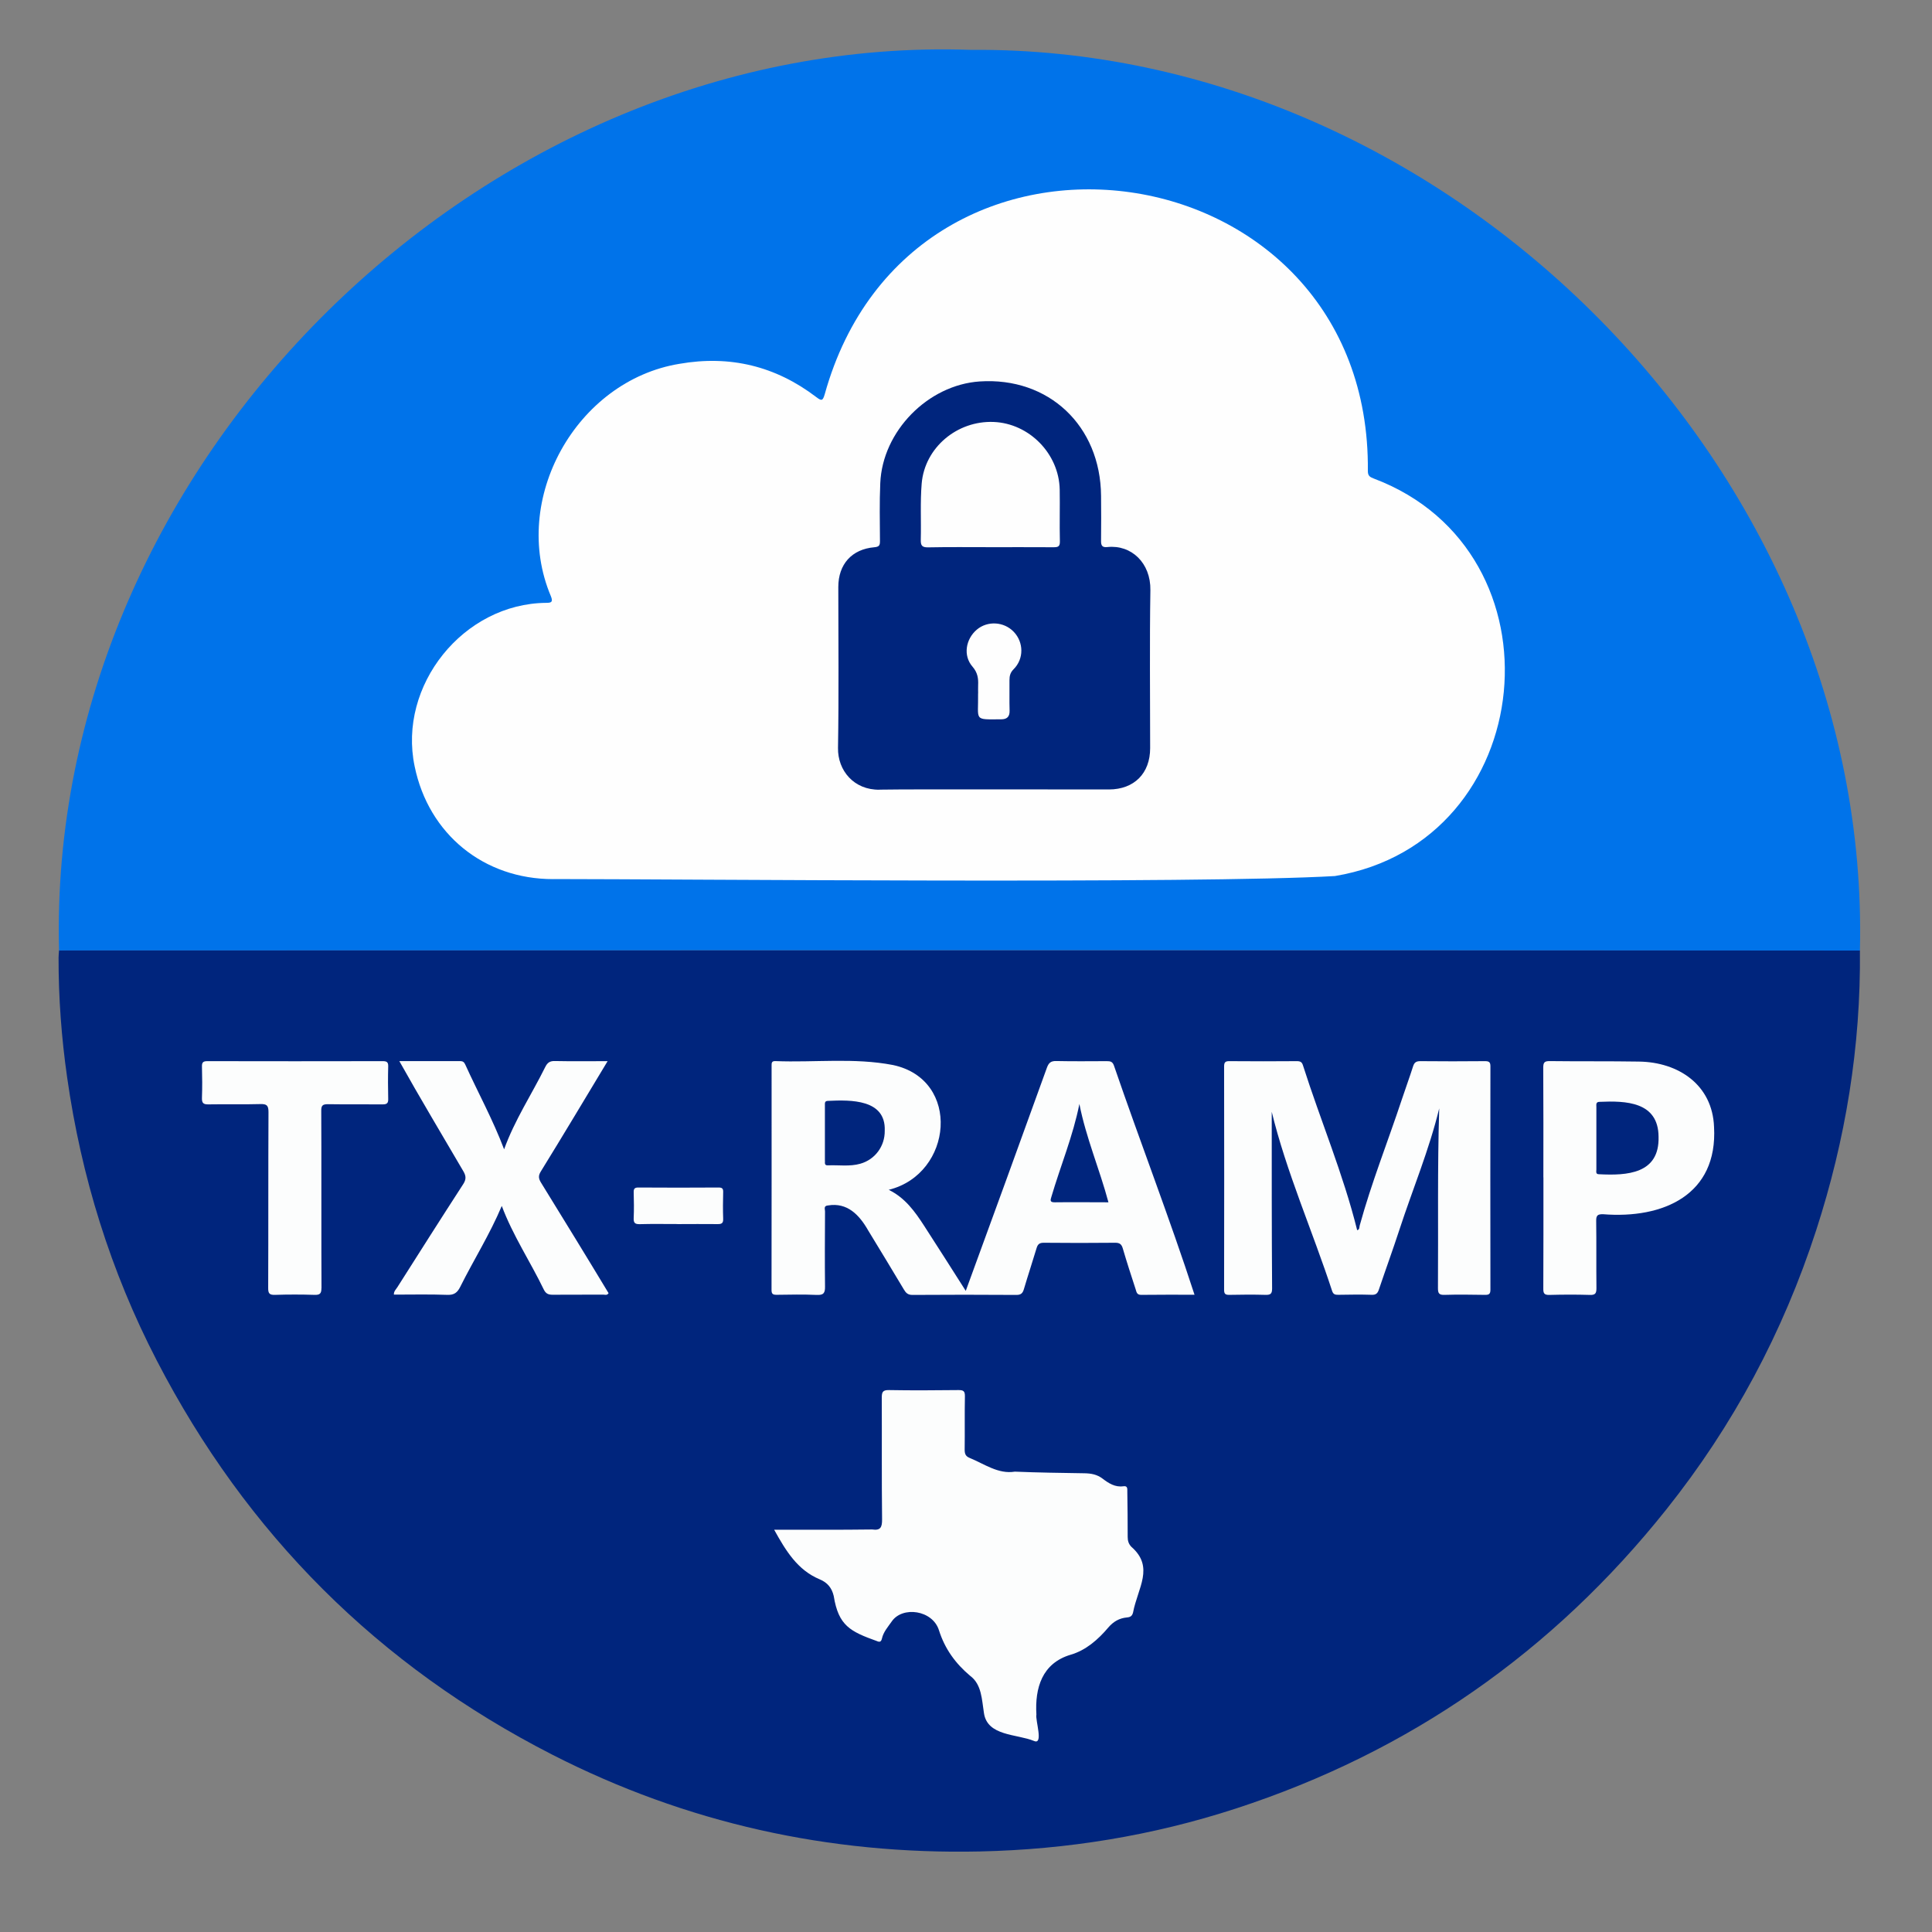 <?xml version="1.0" encoding="UTF-8"?> <svg xmlns="http://www.w3.org/2000/svg" id="Layer_1" data-name="Layer 1" width="320" height="320" viewBox="0 0 320 320"><rect x="0" y="0" width="320" height="320" fill="#808080" stroke="none"/><defs><style> .cls-1 { fill: #00257d; } .cls-2 { fill: #fefefe; } .cls-3 { fill: #0073ea; } .cls-4 { fill: #fcfdfd; } </style></defs><path class="cls-1" d="M308.06,157.44c.16,15.85-2.36,31.29-7.25,46.35-5.49,16.9-13.74,32.33-24.81,46.22-18.82,23.61-42.58,40.18-71.3,49.54-13.78,4.49-27.94,6.8-42.44,7.11-24.94.53-48.59-4.69-70.8-16.04-28.8-14.72-50.63-36.55-65.5-65.29-7.64-14.76-12.5-30.43-14.84-46.88-.94-6.57-1.43-13.18-1.42-19.83,0-.41.05-.81.08-1.22.45,0,.9-.02,1.35-.02h295.46c.49,0,.98.03,1.47.04v.02Z"></path><path class="cls-3" d="M308.06,157.44c-99.43-.11-198.86-.04-298.28-.02C7.68,76.73,80.22,5.45,160.78,8.26c79.3-.7,149.21,69.86,147.28,149.18h0Z"></path><path class="cls-4" d="M147.22,197.08c2.71,1.33,4.32,3.6,5.84,5.94,2.29,3.53,4.54,7.09,6.9,10.79,4.54-12.41,8.97-24.57,13.44-36.96.3-.82.66-1.13,1.55-1.11,2.78.06,5.57.03,8.36.02.57,0,.95.05,1.19.72,4.35,12.68,9.22,25.26,13.35,37.97-2.96,0-5.91-.02-8.85.02-.73,0-.76-.5-.9-.92-.73-2.25-1.47-4.5-2.13-6.77-.21-.72-.54-.95-1.29-.94-3.93.04-7.87.04-11.8,0-.72,0-1,.25-1.19.89-.68,2.27-1.43,4.52-2.1,6.79-.2.68-.49.97-1.26.96-5.74-.04-11.47-.04-17.21,0-.77,0-1.08-.35-1.41-.9-1.95-3.26-3.92-6.52-5.9-9.76-1.48-2.6-3.47-4.69-6.66-4.16-.79.06-.49.63-.5.99-.02,4.14-.05,8.28,0,12.41.02,1.09-.22,1.48-1.39,1.42-2.21-.1-4.42-.05-6.64-.02-.64,0-.83-.16-.83-.82.02-12.37.01-24.74.01-37.12,0-.44-.01-.79.62-.77,6.48.26,13.07-.59,19.48.65,11.36,2.41,9.92,18.05-.7,20.67h.01ZM136.64,192.27c0,.35-.11.78.49.75,1.79-.08,3.6.23,5.36-.27,2.45-.69,4.09-2.91,4.05-5.48.19-5.21-5.61-5.11-9.39-4.93-.58,0-.52.38-.52.74v9.19h0ZM183.59,199.13c-1.47-5.5-3.71-10.68-4.81-16.28-1.05,5.3-3.12,10.23-4.64,15.39-.17.54-.27.91.55.9,2.94-.04,5.89,0,8.9,0Z"></path><path class="cls-4" d="M210.64,183.98c0,9.64-.01,19.72.06,29.43,0,.89-.26,1.08-1.1,1.06-2.01-.06-4.01-.04-6.02,0-.65,0-.83-.19-.83-.83.02-12.33.02-24.66,0-36.99,0-.7.19-.9.89-.89,3.73.03,7.46.03,11.18,0,.54,0,.82.15.98.66,2.91,9.14,6.68,18.03,8.99,27.34.43-.1.34-.49.42-.78,1.95-7.1,4.68-13.94,6.99-20.91.6-1.82,1.27-3.62,1.85-5.45.21-.66.52-.86,1.21-.86,3.56.04,7.13.03,10.69,0,.66,0,.92.14.91.87-.02,12.33-.02,24.66,0,36.99,0,.75-.28.86-.93.85-2.21-.03-4.43-.07-6.64,0-.96.04-1.13-.27-1.12-1.16.07-9.91-.1-19.83.21-29.73-1.67,6.9-4.42,13.43-6.61,20.15-1.08,3.3-2.27,6.56-3.38,9.85-.21.63-.48.91-1.2.88-1.84-.06-3.69-.03-5.53,0-.48,0-.81-.04-1.01-.61-3.24-9.92-7.6-19.73-10.05-29.86h.04Z"></path><path class="cls-4" d="M83.49,190.38c1.76-4.89,4.58-9.12,6.82-13.65.35-.7.74-1.01,1.58-.99,2.85.06,5.7.02,8.75.02-3.77,6.25-7.28,12.14-11.07,18.28-.44.71-.37,1.18.05,1.86,3.75,6.09,7.49,12.17,11.18,18.29-.25.41-.62.24-.9.24-2.79.02-5.57,0-8.36.02-.68,0-1.1-.15-1.44-.8-2.26-4.68-5.16-9.02-6.99-13.91-1.97,4.69-4.65,8.93-6.88,13.4-.47.94-.99,1.37-2.13,1.33-2.94-.11-5.89-.04-8.86-.04-.03-.55.34-.86.57-1.22,3.62-5.7,7.23-11.4,10.9-17.06.53-.82.5-1.37.02-2.18-3.55-6.08-7.15-12.07-10.59-18.22h10.08c.43,0,.66.17.83.55,2.11,4.65,4.58,9.13,6.45,14.07h-.01Z"></path><path class="cls-4" d="M255.63,195.01c0-6.06.02-12.12-.02-18.18,0-.86.21-1.09,1.08-1.08,4.91.06,9.83,0,14.74.08,6.6.08,12.21,3.87,12.47,10.83.63,11.22-8.38,15.26-18.42,14.45-.83,0-1.11.18-1.1,1.07.05,3.73,0,7.45.04,11.18,0,.82-.16,1.15-1.06,1.12-2.25-.07-4.5-.06-6.75,0-.84.02-1-.28-.99-1.04.03-6.14.02-12.28.02-18.42h0ZM264.41,188.53v5.16c0,.32-.16.81.44.8,4.62.24,10.03-.04,9.86-6.21-.04-5.82-5.42-5.97-9.77-5.78-.66,0-.53.49-.53.88v5.16h0Z"></path><path class="cls-4" d="M53.24,213.33c0,.94-.26,1.17-1.17,1.14-2.17-.07-4.34-.07-6.51,0-.93.03-1.15-.23-1.14-1.15.04-9.71,0-19.42.05-29.12,0-1.11-.29-1.36-1.35-1.33-2.87.08-5.73,0-8.6.05-.89.02-1.1-.27-1.07-1.11.06-1.72.05-3.44,0-5.16-.02-.71.22-.89.9-.89,9.67.02,19.33.02,29,0,.64,0,.97.1.95.85-.05,1.8-.04,3.6,0,5.41.02.7-.22.9-.91.9-3.03-.03-6.06.02-9.09-.03-.85,0-1.1.21-1.09,1.08.04,4.91,0,24.49.04,29.37h-.01Z"></path><path class="cls-4" d="M112.22,202.74c-2.09,0-4.18-.04-6.26.02-.83.02-1.04-.25-1-1.04.06-1.39.04-2.78,0-4.18-.02-.6.1-.86.79-.85,4.42.03,8.84.03,13.27,0,.58,0,.78.16.76.76-.04,1.47-.05,2.95,0,4.42.03.74-.26.89-.93.88-2.21-.03-4.42,0-6.63,0h0Z"></path><path class="cls-2" d="M91.61,145.61c-11.48,0-20.62-7.44-22.93-18.67-2.82-13.4,8.06-26.99,21.81-27.09.87,0,1.13-.16.75-1.11-6.77-15.99,4.19-35.68,21.3-38.48,8.36-1.46,15.92.37,22.66,5.51.89.68,1.08.62,1.4-.47,14.52-52.16,90.52-41.28,89.96,12.73,0,.85.41,1,1,1.24,32.1,12.12,27.42,60.19-6.45,65.83-22.44,1.32-108.86.5-129.5.5h0Z"></path><path class="cls-1" d="M145.69,130.8c-4.26.07-6.95-3.19-6.89-6.91.15-8.88.05-17.77.05-26.66,0-3.77,2.23-6.27,5.98-6.59.8-.07.92-.33.92-1.03-.02-3.19-.09-6.39.05-9.58.36-8.61,7.9-16.27,16.46-16.85,11.43-.76,20.02,7.33,20.11,18.95.02,2.46.03,4.91,0,7.37-.02.81.13,1.21,1.05,1.11,3.94-.42,7.19,2.6,7.12,7.14-.14,8.72-.04,17.44-.04,26.17,0,4.17-2.64,6.83-6.82,6.84-6.39.02-31.7-.07-37.96.03h-.02ZM164.04,90.63c3.48,0,6.96-.01,10.44.01.72,0,1.09-.07,1.07-.97-.07-2.87.02-5.73-.03-8.6-.12-5.92-5.05-10.94-10.93-11.18-6.05-.25-11.42,4.23-11.93,10.19-.26,3.09-.07,6.22-.15,9.33-.02.94.2,1.26,1.2,1.25,3.44-.07,6.88-.03,10.32-.03h0ZM162,114.86c.08,4.56-.84,4.31,3.84,4.28.93,0,1.41-.42,1.38-1.44-.05-1.67,0-3.35-.02-5.03,0-.72.13-1.27.69-1.83,1.72-1.72,1.68-4.45.02-6.19-1.62-1.7-4.34-1.86-6.11-.37-1.86,1.57-2.31,4.32-.73,6.13.86.99.99,1.95.94,3.09-.02.45,0,.9,0,1.35h-.01Z"></path><path class="cls-4" d="M128.25,253.37c5.61,0,10.86.03,16.22-.04,1.37.2,1.64-.36,1.63-1.67-.08-6.72-.02-13.44-.05-20.16,0-.9.14-1.28,1.18-1.26,3.85.07,7.7.04,11.55,0,.77,0,1.05.16,1.04,1.01-.06,2.95,0,5.9-.04,8.85,0,.69.14,1.1.83,1.38,2.44,1,4.73,2.72,7.48,2.27,3.84.16,7.69.21,11.54.27,1.09.02,2.07.19,2.98.88,1.01.77,2.08,1.47,3.47,1.27.73-.1.63.45.64.89.03,2.5.07,5,.06,7.49,0,.66.15,1.17.61,1.65,3.86,3.37,1.05,6.8.28,10.88-.15.59-.45.77-1.01.82-1.27.12-2.24.67-3.11,1.69-1.68,1.98-3.68,3.74-6.2,4.48-4.78,1.41-5.95,5.55-5.69,9.91-.2.93,1.22,5.07-.39,4.38-2.84-1.18-7.75-.77-8.3-4.64-.35-2.16-.35-4.72-2.27-6.14-2.43-2.04-4.2-4.46-5.18-7.56-1.05-3.35-6.03-4.04-7.81-1.47-.63.91-1.38,1.73-1.63,2.83-.13.55-.35.65-.85.43-4.39-1.58-6.35-2.53-7.14-7.47-.31-1.32-1.03-2.22-2.34-2.76-3.67-1.54-5.59-4.72-7.52-8.2l.02-.02Z"></path></svg> 